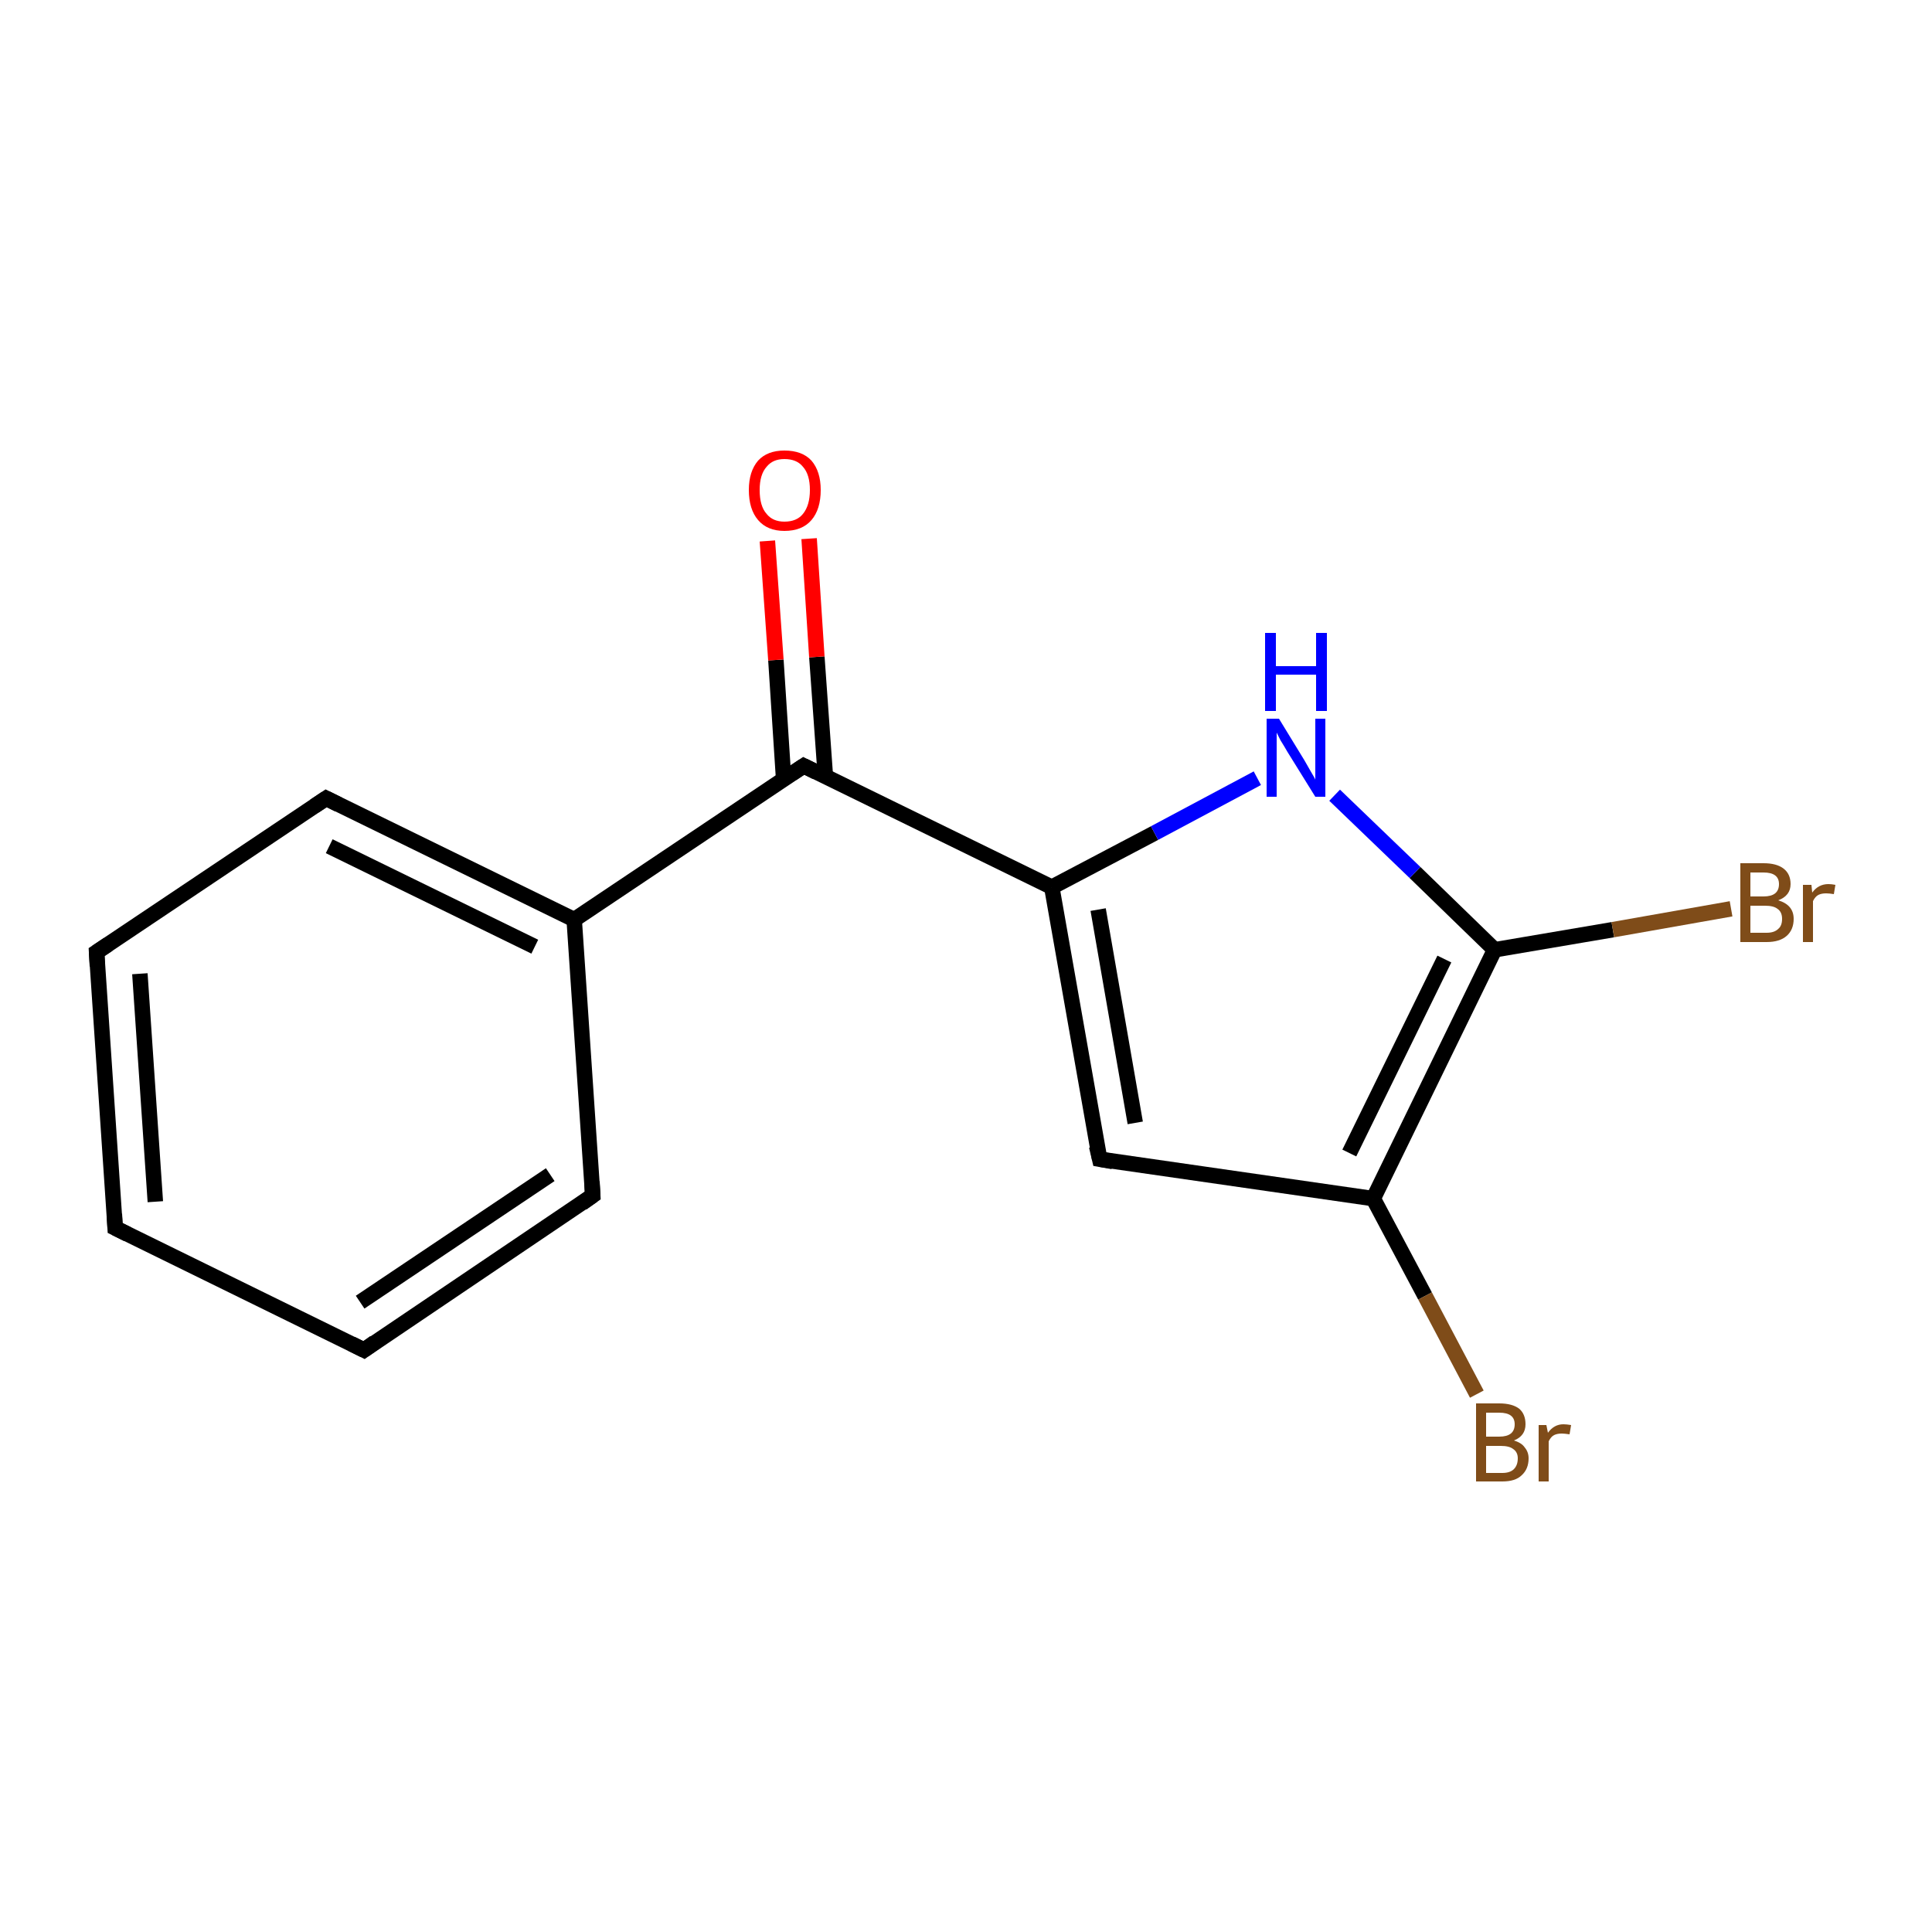 <?xml version='1.0' encoding='iso-8859-1'?>
<svg version='1.1' baseProfile='full'
              xmlns='http://www.w3.org/2000/svg'
                      xmlns:rdkit='http://www.rdkit.org/xml'
                      xmlns:xlink='http://www.w3.org/1999/xlink'
                  xml:space='preserve'
width='250px' height='250px' viewBox='0 0 250 250'>
<!-- END OF HEADER -->
<rect style='opacity:1.0;fill:#FFFFFF;stroke:none' width='250.0' height='250.0' x='0.0' y='0.0'> </rect>
<path class='bond-0 atom-0 atom-1' d='M 14.9,158.9 L 12.5,123.2' style='fill:none;fill-rule:evenodd;stroke:#000000;stroke-width:2.0px;stroke-linecap:butt;stroke-linejoin:miter;stroke-opacity:1' />
<path class='bond-0 atom-0 atom-1' d='M 20.1,155.5 L 18.1,126.0' style='fill:none;fill-rule:evenodd;stroke:#000000;stroke-width:2.0px;stroke-linecap:butt;stroke-linejoin:miter;stroke-opacity:1' />
<path class='bond-1 atom-0 atom-2' d='M 14.9,158.9 L 47.1,174.7' style='fill:none;fill-rule:evenodd;stroke:#000000;stroke-width:2.0px;stroke-linecap:butt;stroke-linejoin:miter;stroke-opacity:1' />
<path class='bond-2 atom-1 atom-3' d='M 12.5,123.2 L 42.2,103.3' style='fill:none;fill-rule:evenodd;stroke:#000000;stroke-width:2.0px;stroke-linecap:butt;stroke-linejoin:miter;stroke-opacity:1' />
<path class='bond-3 atom-2 atom-4' d='M 47.1,174.7 L 76.7,154.7' style='fill:none;fill-rule:evenodd;stroke:#000000;stroke-width:2.0px;stroke-linecap:butt;stroke-linejoin:miter;stroke-opacity:1' />
<path class='bond-3 atom-2 atom-4' d='M 46.6,168.5 L 71.2,152.0' style='fill:none;fill-rule:evenodd;stroke:#000000;stroke-width:2.0px;stroke-linecap:butt;stroke-linejoin:miter;stroke-opacity:1' />
<path class='bond-4 atom-3 atom-6' d='M 42.2,103.3 L 74.3,119.0' style='fill:none;fill-rule:evenodd;stroke:#000000;stroke-width:2.0px;stroke-linecap:butt;stroke-linejoin:miter;stroke-opacity:1' />
<path class='bond-4 atom-3 atom-6' d='M 42.6,109.5 L 69.2,122.5' style='fill:none;fill-rule:evenodd;stroke:#000000;stroke-width:2.0px;stroke-linecap:butt;stroke-linejoin:miter;stroke-opacity:1' />
<path class='bond-5 atom-4 atom-6' d='M 76.7,154.7 L 74.3,119.0' style='fill:none;fill-rule:evenodd;stroke:#000000;stroke-width:2.0px;stroke-linecap:butt;stroke-linejoin:miter;stroke-opacity:1' />
<path class='bond-6 atom-5 atom-7' d='M 142.3,150.0 L 177.7,155.1' style='fill:none;fill-rule:evenodd;stroke:#000000;stroke-width:2.0px;stroke-linecap:butt;stroke-linejoin:miter;stroke-opacity:1' />
<path class='bond-7 atom-5 atom-8' d='M 142.3,150.0 L 136.1,114.8' style='fill:none;fill-rule:evenodd;stroke:#000000;stroke-width:2.0px;stroke-linecap:butt;stroke-linejoin:miter;stroke-opacity:1' />
<path class='bond-7 atom-5 atom-8' d='M 146.9,145.3 L 142.1,117.7' style='fill:none;fill-rule:evenodd;stroke:#000000;stroke-width:2.0px;stroke-linecap:butt;stroke-linejoin:miter;stroke-opacity:1' />
<path class='bond-8 atom-6 atom-9' d='M 74.3,119.0 L 104.0,99.1' style='fill:none;fill-rule:evenodd;stroke:#000000;stroke-width:2.0px;stroke-linecap:butt;stroke-linejoin:miter;stroke-opacity:1' />
<path class='bond-9 atom-7 atom-10' d='M 177.7,155.1 L 193.4,122.9' style='fill:none;fill-rule:evenodd;stroke:#000000;stroke-width:2.0px;stroke-linecap:butt;stroke-linejoin:miter;stroke-opacity:1' />
<path class='bond-9 atom-7 atom-10' d='M 174.6,149.2 L 186.9,124.1' style='fill:none;fill-rule:evenodd;stroke:#000000;stroke-width:2.0px;stroke-linecap:butt;stroke-linejoin:miter;stroke-opacity:1' />
<path class='bond-10 atom-7 atom-11' d='M 177.7,155.1 L 184.4,167.7' style='fill:none;fill-rule:evenodd;stroke:#000000;stroke-width:2.0px;stroke-linecap:butt;stroke-linejoin:miter;stroke-opacity:1' />
<path class='bond-10 atom-7 atom-11' d='M 184.4,167.7 L 191.1,180.4' style='fill:none;fill-rule:evenodd;stroke:#7F4C19;stroke-width:2.0px;stroke-linecap:butt;stroke-linejoin:miter;stroke-opacity:1' />
<path class='bond-11 atom-8 atom-9' d='M 136.1,114.8 L 104.0,99.1' style='fill:none;fill-rule:evenodd;stroke:#000000;stroke-width:2.0px;stroke-linecap:butt;stroke-linejoin:miter;stroke-opacity:1' />
<path class='bond-12 atom-8 atom-13' d='M 136.1,114.8 L 149.4,107.8' style='fill:none;fill-rule:evenodd;stroke:#000000;stroke-width:2.0px;stroke-linecap:butt;stroke-linejoin:miter;stroke-opacity:1' />
<path class='bond-12 atom-8 atom-13' d='M 149.4,107.8 L 162.7,100.7' style='fill:none;fill-rule:evenodd;stroke:#0000FF;stroke-width:2.0px;stroke-linecap:butt;stroke-linejoin:miter;stroke-opacity:1' />
<path class='bond-13 atom-9 atom-14' d='M 106.8,100.4 L 105.7,85.0' style='fill:none;fill-rule:evenodd;stroke:#000000;stroke-width:2.0px;stroke-linecap:butt;stroke-linejoin:miter;stroke-opacity:1' />
<path class='bond-13 atom-9 atom-14' d='M 105.7,85.0 L 104.7,69.7' style='fill:none;fill-rule:evenodd;stroke:#FF0000;stroke-width:2.0px;stroke-linecap:butt;stroke-linejoin:miter;stroke-opacity:1' />
<path class='bond-13 atom-9 atom-14' d='M 101.4,100.8 L 100.4,85.4' style='fill:none;fill-rule:evenodd;stroke:#000000;stroke-width:2.0px;stroke-linecap:butt;stroke-linejoin:miter;stroke-opacity:1' />
<path class='bond-13 atom-9 atom-14' d='M 100.4,85.4 L 99.3,70.0' style='fill:none;fill-rule:evenodd;stroke:#FF0000;stroke-width:2.0px;stroke-linecap:butt;stroke-linejoin:miter;stroke-opacity:1' />
<path class='bond-14 atom-10 atom-12' d='M 193.4,122.9 L 208.7,120.3' style='fill:none;fill-rule:evenodd;stroke:#000000;stroke-width:2.0px;stroke-linecap:butt;stroke-linejoin:miter;stroke-opacity:1' />
<path class='bond-14 atom-10 atom-12' d='M 208.7,120.3 L 224.0,117.6' style='fill:none;fill-rule:evenodd;stroke:#7F4C19;stroke-width:2.0px;stroke-linecap:butt;stroke-linejoin:miter;stroke-opacity:1' />
<path class='bond-15 atom-10 atom-13' d='M 193.4,122.9 L 183.1,112.9' style='fill:none;fill-rule:evenodd;stroke:#000000;stroke-width:2.0px;stroke-linecap:butt;stroke-linejoin:miter;stroke-opacity:1' />
<path class='bond-15 atom-10 atom-13' d='M 183.1,112.9 L 172.7,102.9' style='fill:none;fill-rule:evenodd;stroke:#0000FF;stroke-width:2.0px;stroke-linecap:butt;stroke-linejoin:miter;stroke-opacity:1' />
<path d='M 14.8,157.1 L 14.9,158.9 L 16.5,159.7' style='fill:none;stroke:#000000;stroke-width:2.0px;stroke-linecap:butt;stroke-linejoin:miter;stroke-opacity:1;' />
<path d='M 12.6,125.0 L 12.5,123.2 L 14.0,122.2' style='fill:none;stroke:#000000;stroke-width:2.0px;stroke-linecap:butt;stroke-linejoin:miter;stroke-opacity:1;' />
<path d='M 45.5,173.9 L 47.1,174.7 L 48.5,173.7' style='fill:none;stroke:#000000;stroke-width:2.0px;stroke-linecap:butt;stroke-linejoin:miter;stroke-opacity:1;' />
<path d='M 40.7,104.3 L 42.2,103.3 L 43.8,104.1' style='fill:none;stroke:#000000;stroke-width:2.0px;stroke-linecap:butt;stroke-linejoin:miter;stroke-opacity:1;' />
<path d='M 75.3,155.7 L 76.7,154.7 L 76.6,152.9' style='fill:none;stroke:#000000;stroke-width:2.0px;stroke-linecap:butt;stroke-linejoin:miter;stroke-opacity:1;' />
<path d='M 144.0,150.3 L 142.3,150.0 L 141.9,148.3' style='fill:none;stroke:#000000;stroke-width:2.0px;stroke-linecap:butt;stroke-linejoin:miter;stroke-opacity:1;' />
<path d='M 102.5,100.1 L 104.0,99.1 L 105.6,99.9' style='fill:none;stroke:#000000;stroke-width:2.0px;stroke-linecap:butt;stroke-linejoin:miter;stroke-opacity:1;' />
<path class='atom-11' d='M 195.9 186.4
Q 196.9 186.7, 197.3 187.3
Q 197.8 187.9, 197.8 188.7
Q 197.8 190.1, 196.9 190.9
Q 196.1 191.7, 194.4 191.7
L 191.0 191.7
L 191.0 181.6
L 194.0 181.6
Q 195.7 181.6, 196.6 182.3
Q 197.4 183.0, 197.4 184.3
Q 197.4 185.8, 195.9 186.4
M 192.3 182.8
L 192.3 185.9
L 194.0 185.9
Q 195.0 185.9, 195.5 185.5
Q 196.0 185.1, 196.0 184.3
Q 196.0 182.8, 194.0 182.8
L 192.3 182.8
M 194.4 190.6
Q 195.4 190.6, 195.9 190.1
Q 196.4 189.6, 196.4 188.7
Q 196.4 187.9, 195.8 187.5
Q 195.3 187.1, 194.2 187.1
L 192.3 187.1
L 192.3 190.6
L 194.4 190.6
' fill='#7F4C19'/>
<path class='atom-11' d='M 200.1 184.4
L 200.3 185.4
Q 201.1 184.3, 202.3 184.3
Q 202.7 184.3, 203.3 184.4
L 203.1 185.6
Q 202.4 185.5, 202.1 185.5
Q 201.5 185.5, 201.1 185.7
Q 200.7 185.9, 200.4 186.5
L 200.4 191.7
L 199.1 191.7
L 199.1 184.4
L 200.1 184.4
' fill='#7F4C19'/>
<path class='atom-12' d='M 230.1 116.5
Q 231.1 116.8, 231.6 117.4
Q 232.1 118.0, 232.1 118.9
Q 232.1 120.3, 231.2 121.1
Q 230.3 121.9, 228.6 121.9
L 225.2 121.9
L 225.2 111.7
L 228.2 111.7
Q 229.9 111.7, 230.8 112.4
Q 231.7 113.1, 231.7 114.4
Q 231.7 115.9, 230.1 116.5
M 226.5 112.9
L 226.5 116.0
L 228.2 116.0
Q 229.2 116.0, 229.7 115.6
Q 230.2 115.2, 230.2 114.4
Q 230.2 112.9, 228.2 112.9
L 226.5 112.9
M 228.6 120.7
Q 229.6 120.7, 230.1 120.2
Q 230.6 119.8, 230.6 118.9
Q 230.6 118.0, 230.0 117.6
Q 229.5 117.2, 228.4 117.2
L 226.5 117.2
L 226.5 120.7
L 228.6 120.7
' fill='#7F4C19'/>
<path class='atom-12' d='M 234.4 114.5
L 234.5 115.5
Q 235.3 114.4, 236.6 114.4
Q 237.0 114.4, 237.5 114.5
L 237.3 115.7
Q 236.7 115.6, 236.3 115.6
Q 235.7 115.6, 235.3 115.8
Q 234.9 116.0, 234.6 116.6
L 234.6 121.9
L 233.3 121.9
L 233.3 114.5
L 234.4 114.5
' fill='#7F4C19'/>
<path class='atom-13' d='M 165.5 93.0
L 168.8 98.4
Q 169.1 98.9, 169.6 99.8
Q 170.2 100.8, 170.2 100.9
L 170.2 93.0
L 171.5 93.0
L 171.5 103.1
L 170.2 103.1
L 166.6 97.3
Q 166.2 96.6, 165.7 95.8
Q 165.3 95.0, 165.2 94.8
L 165.2 103.1
L 163.9 103.1
L 163.9 93.0
L 165.5 93.0
' fill='#0000FF'/>
<path class='atom-13' d='M 163.7 81.9
L 165.1 81.9
L 165.1 86.2
L 170.3 86.2
L 170.3 81.9
L 171.7 81.9
L 171.7 92.0
L 170.3 92.0
L 170.3 87.3
L 165.1 87.3
L 165.1 92.0
L 163.7 92.0
L 163.7 81.9
' fill='#0000FF'/>
<path class='atom-14' d='M 96.9 63.4
Q 96.9 61.0, 98.1 59.6
Q 99.3 58.3, 101.5 58.3
Q 103.8 58.3, 105.0 59.6
Q 106.2 61.0, 106.2 63.4
Q 106.2 65.9, 105.0 67.3
Q 103.8 68.7, 101.5 68.7
Q 99.3 68.7, 98.1 67.3
Q 96.9 65.9, 96.9 63.4
M 101.5 67.5
Q 103.1 67.5, 103.9 66.5
Q 104.8 65.4, 104.8 63.4
Q 104.8 61.4, 103.9 60.4
Q 103.1 59.4, 101.5 59.4
Q 100.0 59.4, 99.2 60.4
Q 98.3 61.4, 98.3 63.4
Q 98.3 65.5, 99.2 66.5
Q 100.0 67.5, 101.5 67.5
' fill='#FF0000'/>
</svg>
